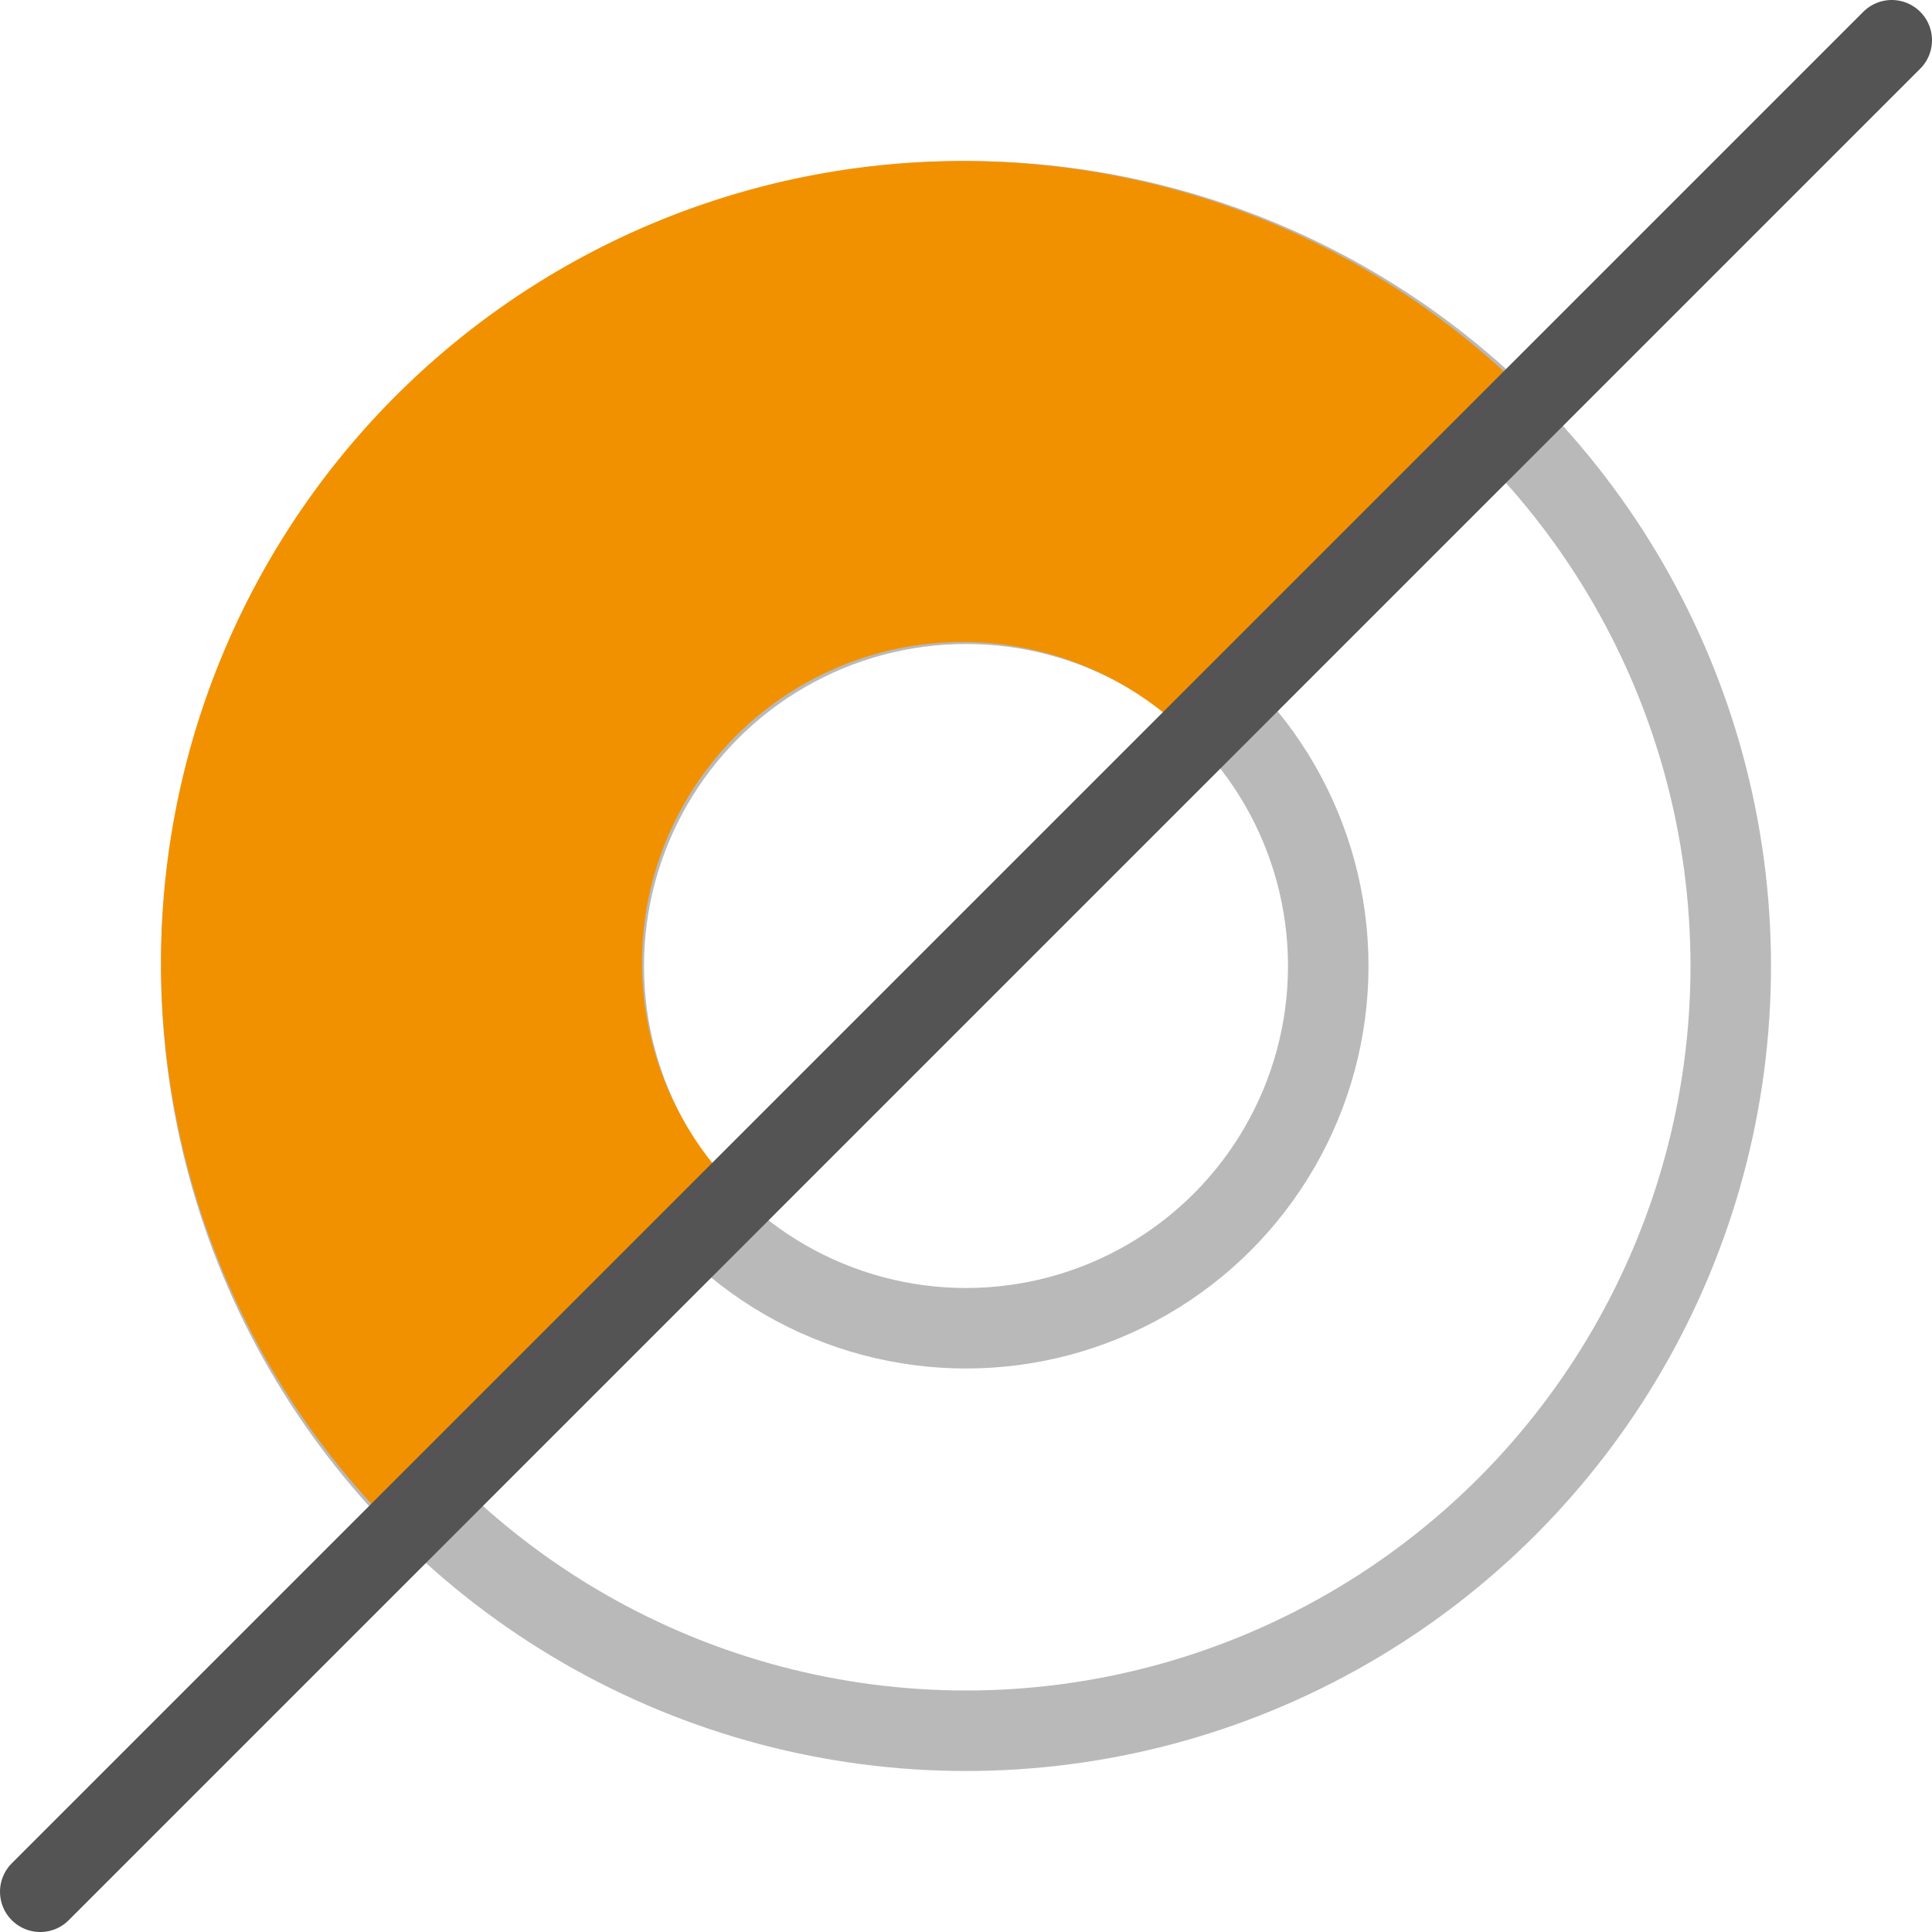 <?xml version="1.0" encoding="UTF-8" standalone="no"?>
<svg
   xmlns:dc="http://purl.org/dc/elements/1.1/"
   xmlns:cc="http://creativecommons.org/ns#"
   xmlns:rdf="http://www.w3.org/1999/02/22-rdf-syntax-ns#"
   xmlns:svg="http://www.w3.org/2000/svg"
   xmlns="http://www.w3.org/2000/svg"
   xmlns:sodipodi="http://sodipodi.sourceforge.net/DTD/sodipodi-0.dtd"
   xmlns:inkscape="http://www.inkscape.org/namespaces/inkscape"
   id="Слой_1"
   data-name="Слой 1"
   viewBox="0 0 24 24"
   version="1.1"
   sodipodi:docname="via_sketch.svg"
   inkscape:version="1.0.1 (3bc2e813f5, 2020-09-07)"
   inkscape:export-filename="C:\Users\micha\Source\Repos\kicad\bitmaps_png\png\via_sketch_24.png"
   inkscape:export-xdpi="96"
   inkscape:export-ydpi="96">
  <sodipodi:namedview
     pagecolor="#ffffff"
     bordercolor="#666666"
     borderopacity="1"
     objecttolerance="10"
     gridtolerance="10"
     guidetolerance="10"
     inkscape:pageopacity="0"
     inkscape:pageshadow="2"
     inkscape:window-width="1920"
     inkscape:window-height="1017"
     id="namedview30"
     showgrid="true"
     inkscape:zoom="16.10271"
     inkscape:cx="7.6893282"
     inkscape:cy="13"
     inkscape:window-x="-8"
     inkscape:window-y="-8"
     inkscape:window-maximized="1"
     inkscape:document-rotation="0"
     inkscape:current-layer="Слой_1">
    <inkscape:grid
       type="xygrid"
       id="grid_kicad"
       spacingx="0.5"
       spacingy="0.5"
       color="#9999ff"
       opacity="0.13"
       empspacing="2" />
  </sodipodi:namedview>
  <defs
     id="defs158809">
    <style
       id="style158807">.cls-1{fill:#b9b9b9;}.cls-2{fill:#f29100;}.cls-3{fill:#545454;}</style>
  </defs>
  <title
     id="title158811">pad_sketch</title>
  <ellipse
     style="display:inline;fill:none;fill-opacity:1;stroke:#b9b9b9;stroke-width:1;stroke-linecap:square;stroke-miterlimit:10;stroke-dasharray:none;stroke-opacity:1"
     id="path1616-7"
     cx="12"
     cy="12"
     rx="4.5"
     ry="4.5" />
  <circle
     style="display:inline;fill:none;fill-opacity:1;stroke:#b9b9b9;stroke-width:1;stroke-linecap:square;stroke-miterlimit:10;stroke-dasharray:none;stroke-opacity:1"
     id="path1616"
     cx="12"
     cy="12"
     r="9.5" />
  <path
     id="line158655-1"
     style="display:inline;fill:#f29100;fill-opacity:1;stroke:none;stroke-width:1;stroke-linecap:round;stroke-linejoin:round;stroke-miterlimit:4;stroke-dasharray:none;stroke-opacity:1"
     d="M 4.918,19 9.142,14.775 A 3.984,3.984 0 0 1 7.975,11.959 3.984,3.984 0 0 1 11.959,7.975 3.984,3.984 0 0 1 14.775,9.142 L 19,4.918 A 9.959,9.959 0 0 0 11.959,2 9.959,9.959 0 0 0 2,11.959 9.959,9.959 0 0 0 4.918,19 Z" />
  <line
     class="cls-3"
     x1="0.5"
     y1="23.5"
     x2="23.5"
     y2="0.5"
     id="line158655-2"
     style="display:inline;fill:none;stroke:#545454;stroke-width:1;stroke-linecap:round;stroke-linejoin:round;stroke-miterlimit:4;stroke-dasharray:none;stroke-opacity:1" />
</svg>
